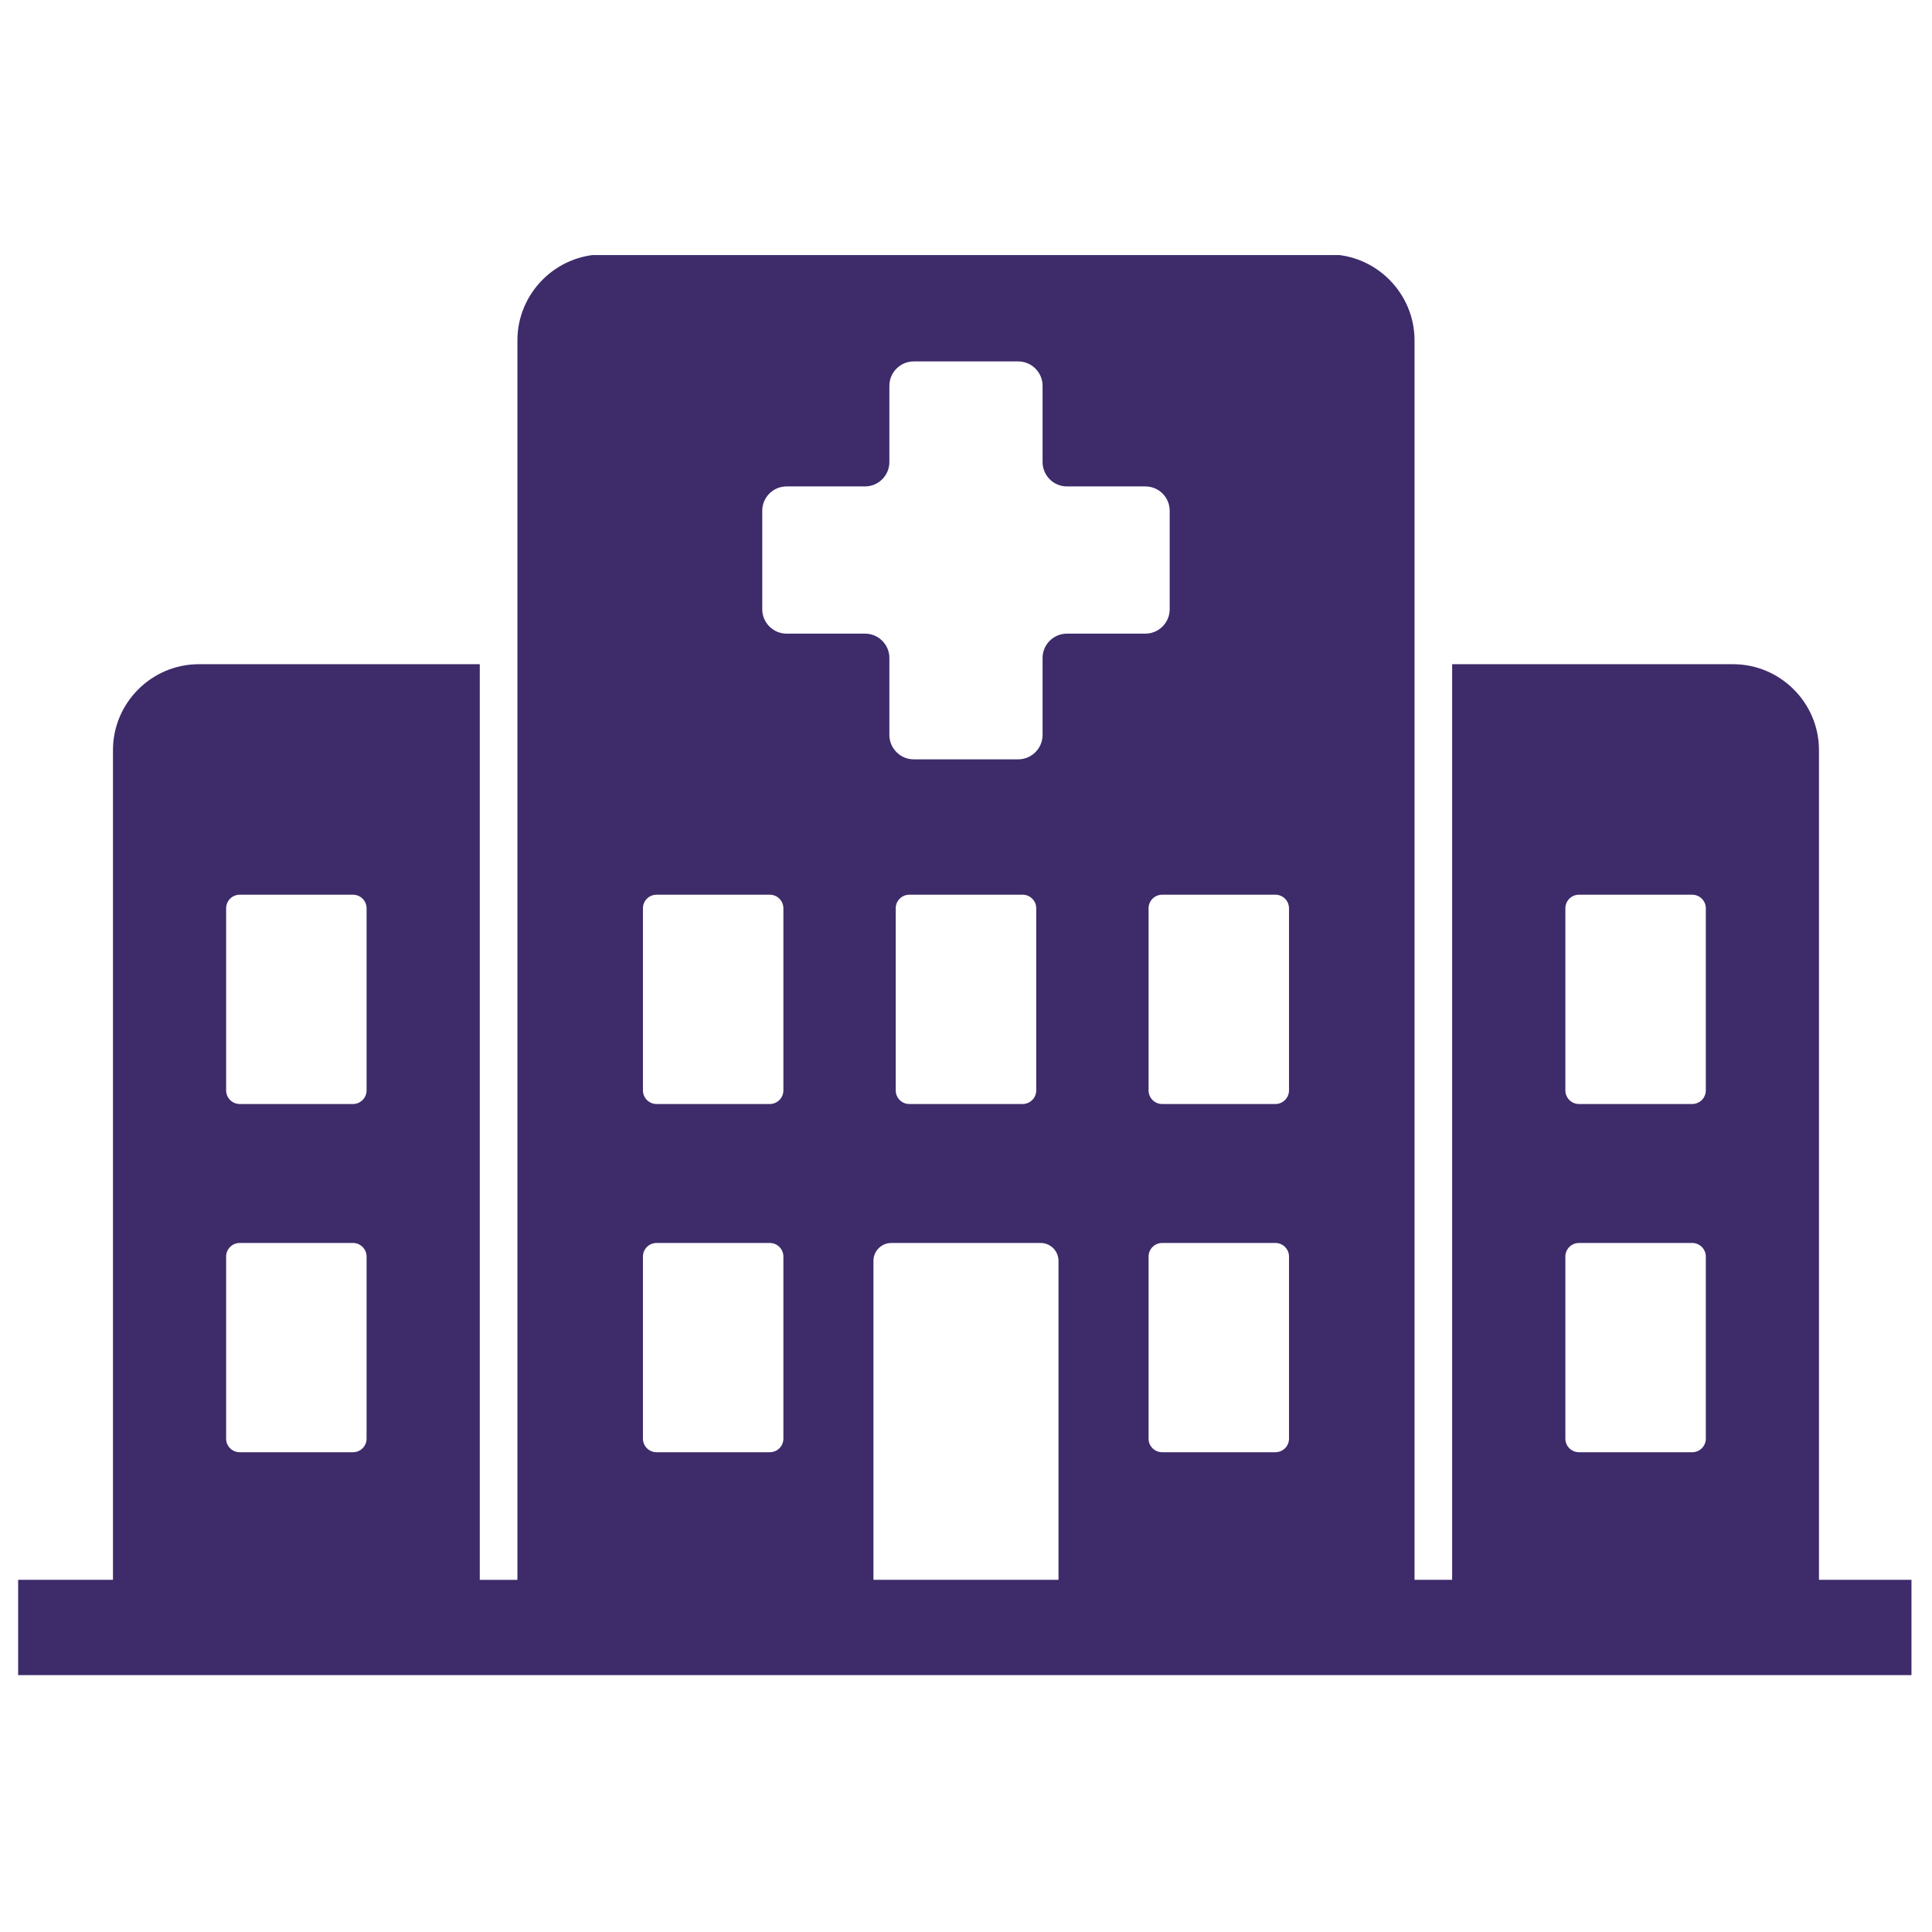<svg xmlns="http://www.w3.org/2000/svg" xmlns:xlink="http://www.w3.org/1999/xlink" width="400" zoomAndPan="magnify" viewBox="0 0 300 300" height="400" preserveAspectRatio="xMidYMid meet" version="1.0"><defs><clipPath id="2a07e1e370"><path d="M 2.812 39.609 L 296.812 39.609 L 296.812 260.109 L 2.812 260.109 Z M 2.812 39.609 " clip-rule="nonzero"/></clipPath></defs><g clip-path="url(#2a07e1e370)"><path fill="#3d2b6a" d="M 282.449 245.312 L 282.449 116.477 C 282.449 109.133 276.449 103.137 269.109 103.137 L 225.488 103.137 L 225.488 245.312 L 219.648 245.312 L 219.648 52.84 C 219.648 45.508 213.641 39.5 206.32 39.5 L 93.672 39.5 C 86.352 39.5 80.344 45.508 80.344 52.84 L 80.344 245.32 L 74.5 245.32 L 74.5 103.137 L 30.883 103.137 C 23.539 103.137 17.543 109.133 17.543 116.477 L 17.543 245.312 L 2.816 245.312 L 2.816 260.492 L 297.176 260.492 L 297.176 245.312 Z M 243.07 141.035 C 243.07 139.875 244.016 138.93 245.176 138.93 L 262.773 138.93 C 263.93 138.93 264.879 139.875 264.879 141.035 L 264.879 169.32 C 264.879 170.48 263.93 171.43 262.773 171.43 L 245.176 171.43 C 244.016 171.43 243.07 170.48 243.07 169.32 Z M 243.07 195.113 C 243.07 193.957 244.016 193.008 245.176 193.008 L 262.773 193.008 C 263.93 193.008 264.879 193.957 264.879 195.113 L 264.879 223.402 C 264.879 224.559 263.93 225.5 262.773 225.5 L 245.176 225.5 C 244.016 225.5 243.07 224.559 243.07 223.402 Z M 35.113 141.035 C 35.113 139.875 36.059 138.93 37.219 138.93 L 54.816 138.93 C 55.977 138.93 56.922 139.875 56.922 141.035 L 56.922 169.32 C 56.922 170.48 55.977 171.43 54.816 171.43 L 37.219 171.43 C 36.059 171.43 35.113 170.48 35.113 169.32 Z M 35.113 195.113 C 35.113 193.957 36.059 193.008 37.219 193.008 L 54.816 193.008 C 55.977 193.008 56.922 193.957 56.922 195.113 L 56.922 223.402 C 56.922 224.559 55.977 225.5 54.816 225.5 L 37.219 225.5 C 36.059 225.5 35.113 224.559 35.113 223.402 Z M 121.645 223.402 C 121.645 224.559 120.699 225.5 119.539 225.5 L 101.941 225.5 C 100.781 225.5 99.836 224.559 99.836 223.402 L 99.836 195.113 C 99.836 193.957 100.781 193.008 101.941 193.008 L 119.539 193.008 C 120.699 193.008 121.645 193.957 121.645 195.113 Z M 121.645 169.32 C 121.645 170.48 120.699 171.43 119.539 171.43 L 101.941 171.43 C 100.781 171.43 99.836 170.48 99.836 169.32 L 99.836 141.035 C 99.836 139.875 100.781 138.93 101.941 138.93 L 119.539 138.93 C 120.699 138.93 121.645 139.875 121.645 141.035 Z M 164.363 245.312 L 135.629 245.312 L 135.629 195.785 C 135.629 194.25 136.871 193.008 138.406 193.008 L 161.586 193.008 C 163.121 193.008 164.363 194.25 164.363 195.785 Z M 139.086 169.32 L 139.086 141.035 C 139.086 139.875 140.035 138.93 141.191 138.93 L 158.801 138.93 C 159.957 138.93 160.906 139.875 160.906 141.035 L 160.906 169.32 C 160.906 170.48 159.957 171.43 158.801 171.43 L 141.191 171.43 C 140.035 171.43 139.086 170.48 139.086 169.32 Z M 165.672 98.391 C 163.582 98.391 161.891 100.094 161.891 102.16 L 161.891 114.129 C 161.891 116.207 160.188 117.91 158.109 117.91 L 141.883 117.91 C 139.805 117.91 138.102 116.207 138.102 114.129 L 138.102 102.16 C 138.102 100.094 136.41 98.391 134.32 98.391 L 122.141 98.391 C 120.055 98.391 118.363 96.688 118.363 94.609 L 118.363 79.305 C 118.363 77.223 120.055 75.531 122.141 75.531 L 134.32 75.531 C 136.41 75.531 138.102 73.82 138.102 71.75 L 138.102 59.902 C 138.102 57.824 139.805 56.121 141.883 56.121 L 158.109 56.121 C 160.188 56.121 161.891 57.824 161.891 59.902 L 161.891 71.75 C 161.891 73.828 163.582 75.531 165.672 75.531 L 177.848 75.531 C 179.938 75.531 181.629 77.223 181.629 79.305 L 181.629 94.609 C 181.629 96.688 179.938 98.391 177.848 98.391 Z M 200.156 223.402 C 200.156 224.559 199.207 225.5 198.051 225.5 L 180.453 225.5 C 179.293 225.5 178.348 224.559 178.348 223.402 L 178.348 195.113 C 178.348 193.957 179.293 193.008 180.453 193.008 L 198.051 193.008 C 199.207 193.008 200.156 193.957 200.156 195.113 Z M 200.156 169.32 C 200.156 170.48 199.207 171.43 198.051 171.43 L 180.453 171.43 C 179.293 171.43 178.348 170.48 178.348 169.32 L 178.348 141.035 C 178.348 139.875 179.293 138.93 180.453 138.93 L 198.051 138.93 C 199.207 138.93 200.156 139.875 200.156 141.035 Z M 200.156 169.32 " fill-opacity="1" fill-rule="nonzero"/></g></svg>